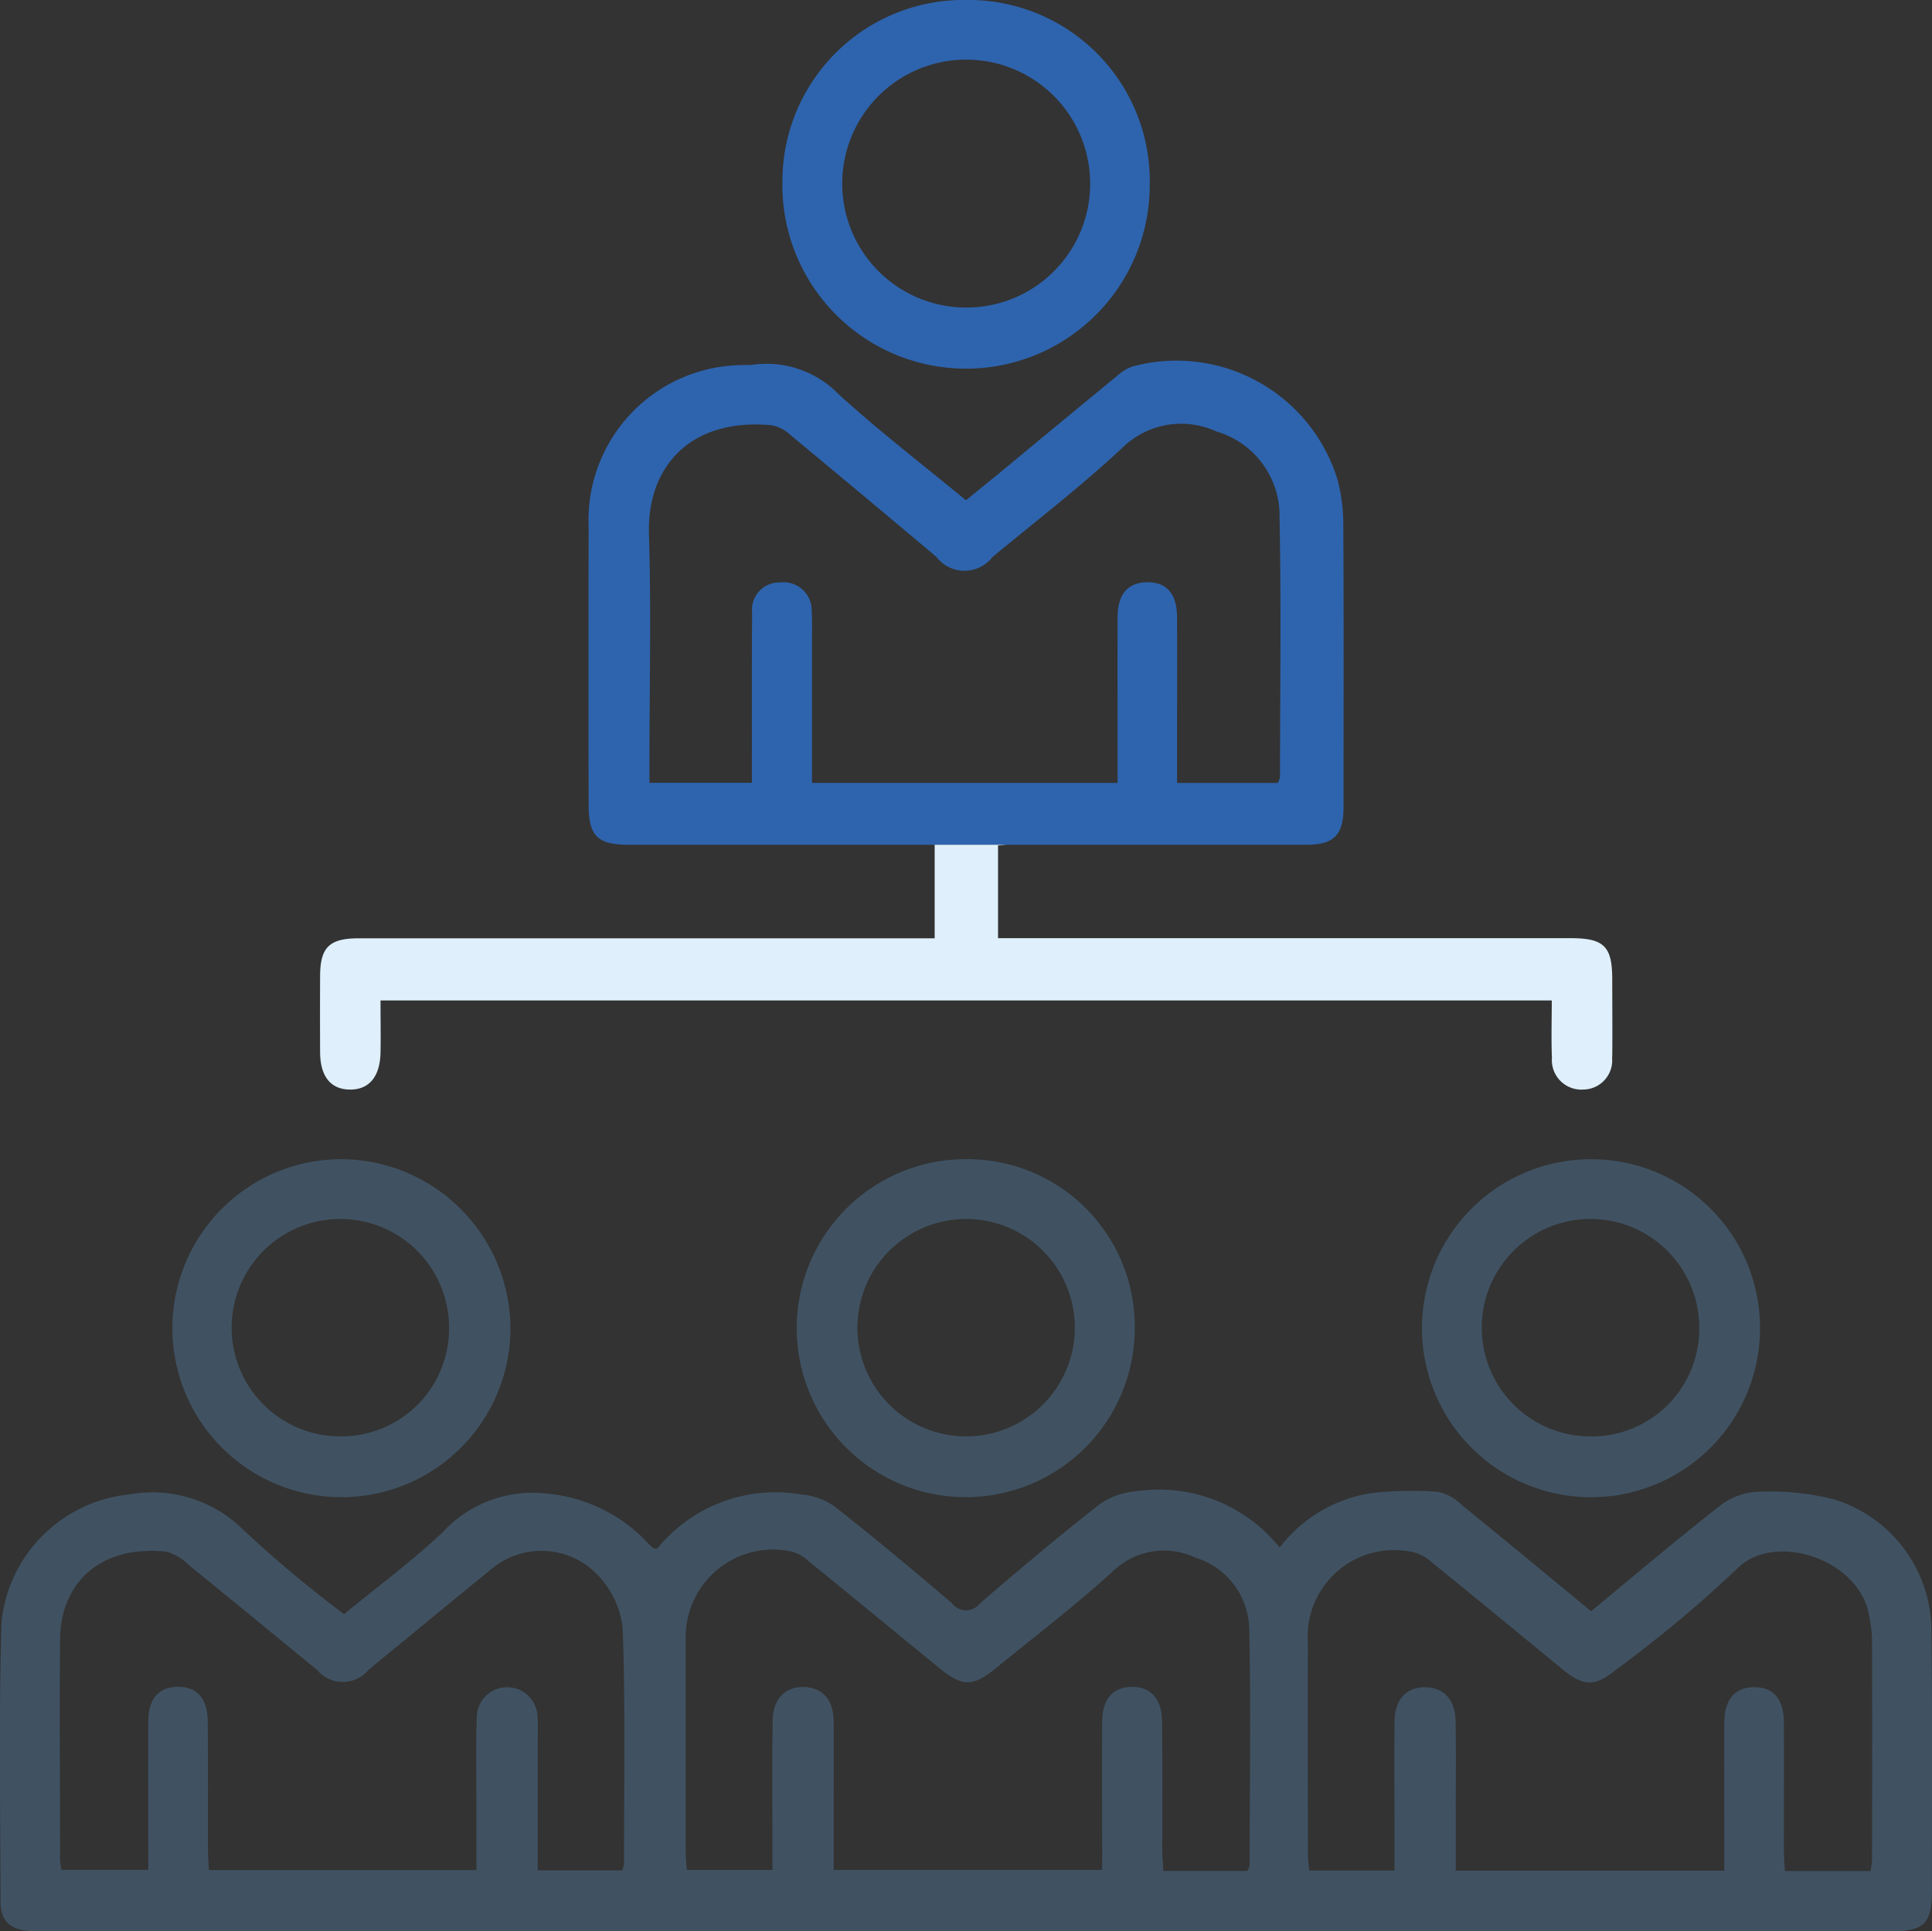 <?xml version="1.0" encoding="UTF-8"?>
<svg xmlns="http://www.w3.org/2000/svg" xmlns:xlink="http://www.w3.org/1999/xlink" width="72.016" height="72" viewBox="0 0 72.016 72">
  <rect x="0" y="0" width="72.016" height="72" fill="#333333" stroke="none"/>
  <defs>
    <clipPath id="clip-path">
      <rect id="Rechteck_145" data-name="Rechteck 145" width="72.016" height="72" fill="none"></rect>
    </clipPath>
  </defs>
  <g id="Gruppe_35" data-name="Gruppe 35" clip-path="url(#clip-path)">
    <path id="Pfad_147" data-name="Pfad 147" d="M71.994,388.193a5.141,5.141,0,0,0-3.638-4.892,9.713,9.713,0,0,0-2.785-.283,2.514,2.514,0,0,0-1.428.5c-1.636,1.278-3.219,2.623-4.835,3.955-1.631-1.343-3.229-2.671-4.841-3.979a1.782,1.782,0,0,0-.869-.473,13.484,13.484,0,0,0-2.456.046A5.312,5.312,0,0,0,47.7,385.1a5.766,5.766,0,0,0-5.339-2.1,2.744,2.744,0,0,0-1.371.485c-1.52,1.191-3,2.437-4.465,3.7a.652.652,0,0,1-1.033,0c-1.43-1.227-2.88-2.434-4.36-3.6a2.46,2.46,0,0,0-1.24-.461,5.683,5.683,0,0,0-5.394,2.015c-.1-.012-.128-.006-.144-.017a2.719,2.719,0,0,1-.212-.2,5.868,5.868,0,0,0-3.743-1.832,4.542,4.542,0,0,0-3.887,1.429c-1.149,1.088-2.434,2.033-3.688,3.063a44.872,44.872,0,0,1-3.763-3.151,4.8,4.8,0,0,0-4.22-1.314,5.327,5.327,0,0,0-4.785,4.763c-.1,3.479-.044,6.962-.035,10.442,0,.7.383,1.031,1.1,1.074.216.012.434.006.651.006H50.36q10.08,0,20.161,0c1.2,0,1.49-.293,1.49-1.5,0-3.24.019-6.479-.017-9.717m-48.729,8.693a1.21,1.21,0,0,1-.07.255H20.044v-4.729c0-.338.017-.678-.009-1.014a1.132,1.132,0,0,0-2.263.041c-.036,1.014-.013,2.031-.013,3.047,0,.866,0,1.732,0,2.646H7.785c-.012-.261-.033-.516-.035-.772,0-1.6.006-3.192-.006-4.787-.006-.844-.424-1.294-1.139-1.274-.689.019-1.072.448-1.076,1.261-.01,1.835,0,3.669,0,5.562H2.294a2.278,2.278,0,0,1-.055-.351c0-2.756-.026-5.513,0-8.269.022-1.995,1.416-3.505,3.965-3.242a1.9,1.9,0,0,1,.844.509c1.6,1.293,3.179,2.6,4.773,3.9a1.246,1.246,0,0,0,1.927-.015c1.516-1.237,3.023-2.487,4.542-3.723a2.9,2.9,0,0,1,4.01.219,3.427,3.427,0,0,1,.913,1.964c.1,2.922.048,5.849.048,8.774m23.315.074c0,.044-.033.086-.078.2H43.365c-.015-.277-.041-.534-.041-.791,0-1.6.009-3.19-.009-4.785-.009-.846-.434-1.3-1.137-1.285s-1.092.461-1.094,1.323c-.006,1.811,0,3.621,0,5.5H31.073v-1.922c0-1.207.009-2.415,0-3.624-.01-.8-.408-1.245-1.09-1.271-.7-.028-1.171.435-1.182,1.256-.023,1.547-.007,3.093-.007,4.639v.924H25.6c-.013-.212-.039-.441-.039-.672q0-3.952,0-7.9a3.259,3.259,0,0,1,3.972-3.293,1.527,1.527,0,0,1,.609.354c1.631,1.325,3.253,2.661,4.879,3.991.847.693,1.242.7,2.1,0,1.478-1.207,3-2.368,4.406-3.653a2.723,2.723,0,0,1,3.006-.48,2.843,2.843,0,0,1,2.034,2.73c.065,2.922.016,5.847.012,8.77m23.2-.231c0,.116-.025.232-.046.424h-3.2c-.015-.26-.039-.512-.039-.766,0-1.6.006-3.192,0-4.787-.006-.859-.4-1.306-1.111-1.3s-1.1.451-1.108,1.309c-.009,1.571,0,3.142,0,4.713v.818H54.263v-2.175c0-1.136.016-2.273-.007-3.409-.016-.794-.441-1.24-1.116-1.253-.712-.013-1.15.448-1.158,1.277-.013,1.571,0,3.142,0,4.715v.839H48.8c-.017-.219-.049-.428-.049-.637,0-2.611-.009-5.221,0-7.833a3.226,3.226,0,0,1,3.858-3.411,1.458,1.458,0,0,1,.693.334c1.652,1.339,3.292,2.693,4.937,4.042.786.646,1.2.663,1.986.029a47.527,47.527,0,0,0,4.507-3.756c1.377-1.433,4.563-.386,4.934,1.7a5.124,5.124,0,0,1,.115.86q.013,4.135,0,8.269" transform="translate(0 -327.407)" fill="#405262"></path>
    <path id="Pfad_148" data-name="Pfad 148" d="M179.346,98.643A6.475,6.475,0,0,0,179.126,97a6.277,6.277,0,0,0-7.661-4.194,1.716,1.716,0,0,0-.545.339q-2.046,1.68-4.081,3.37c-.515.425-1.034.844-1.557,1.272-1.632-1.348-3.248-2.584-4.744-3.952a3.748,3.748,0,0,0-3.212-1.1c-.119.016-.241.006-.361.011a5.781,5.781,0,0,0-5.749,6.011q-.009,5.188,0,10.373c0,1.174.326,1.5,1.509,1.5q4.594,0,9.186,0h6.47q4.792,0,9.584,0c1.03,0,1.39-.363,1.391-1.4,0-3.53.012-7.059-.009-10.589m-2.357,9.449a.936.936,0,0,1-.083.235H173.15v-1.106c0-1.693.007-3.384,0-5.076-.006-.87-.383-1.3-1.1-1.3s-1.111.428-1.116,1.29c-.007,1.787,0,3.576,0,5.365v.824H159.543c0-1.895,0-3.7,0-5.513,0-.29.01-.582-.013-.87a1.048,1.048,0,0,0-1.169-1.09,1.019,1.019,0,0,0-1.05,1.13c-.016,1.787-.007,3.576-.009,5.365v.975h-3.818v-.791c0-2.828.067-5.658-.019-8.483-.077-2.51,1.548-4.342,4.581-4.055a1.392,1.392,0,0,1,.682.353q2.733,2.265,5.45,4.552a1.319,1.319,0,0,0,2.093.006c1.636-1.356,3.331-2.654,4.877-4.107a3.127,3.127,0,0,1,3.464-.574,3.27,3.27,0,0,1,2.359,3.231c.064,3.212.02,6.427.017,9.642" transform="translate(-129.275 -79.136)" fill="#2e64ae"></path>
    <path id="Pfad_149" data-name="Pfad 149" d="M130.375,225.011a1.089,1.089,0,0,1-1.065,1.214,1.1,1.1,0,0,1-1.175-1.184c-.03-.695-.006-1.391-.006-2.137H84.47c0,.662.012,1.306,0,1.948-.02.9-.432,1.381-1.142,1.374s-1.105-.485-1.11-1.39q-.007-1.414,0-2.829c0-1.082.341-1.42,1.436-1.42q10.3,0,20.6,0h.872V217.1h2.754c-.116,0-.234.014-.392.025v3.457h21.341c1.243,0,1.552.3,1.554,1.523,0,.966.01,1.934,0,2.9" transform="translate(-70.286 -185.607)" fill="#dff0fc"></path>
    <path id="Pfad_150" data-name="Pfad 150" d="M207.969,0a6.762,6.762,0,0,0-6.94,6.733,6.847,6.847,0,1,0,13.692.19A6.755,6.755,0,0,0,207.969,0m-.109,11.465A4.621,4.621,0,1,1,212.5,6.879a4.614,4.614,0,0,1-4.637,4.587" transform="translate(-171.864 0)" fill="#2e64ae"></path>
    <path id="Pfad_151" data-name="Pfad 151" d="M371.643,297.882a6.3,6.3,0,1,0,6.25,6.351,6.293,6.293,0,0,0-6.25-6.351m-.023,10.334a4.054,4.054,0,1,1,4.008-4.074,4.011,4.011,0,0,1-4.008,4.074" transform="translate(-312.288 -254.666)" fill="#405262"></path>
    <path id="Pfad_152" data-name="Pfad 152" d="M50.538,297.873a6.3,6.3,0,1,0,6.295,6.315,6.335,6.335,0,0,0-6.295-6.315m-.029,10.335a4.053,4.053,0,1,1,4.037-4.039,4.018,4.018,0,0,1-4.037,4.039" transform="translate(-37.806 -254.659)" fill="#405262"></path>
    <path id="Pfad_153" data-name="Pfad 153" d="M211.13,297.873a6.3,6.3,0,1,0,6.309,6.283,6.239,6.239,0,0,0-6.309-6.283m.022,10.335a4.053,4.053,0,1,1,4.055-4.052,4.059,4.059,0,0,1-4.055,4.052" transform="translate(-175.141 -254.659)" fill="#405262"></path>
  </g>
</svg>
